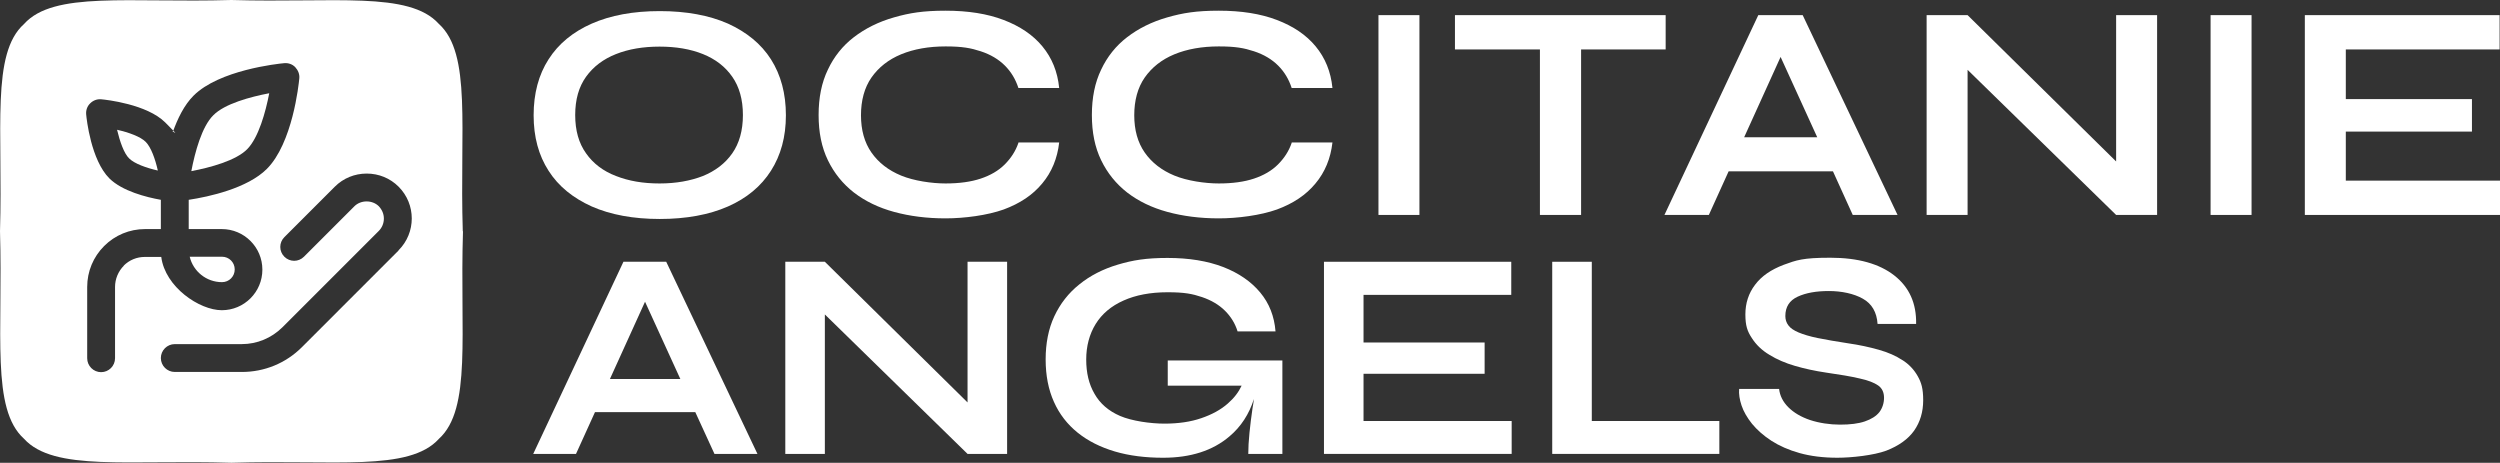 <svg xmlns="http://www.w3.org/2000/svg" id="Layer_1" viewBox="0 0 1238.7 229.3"><rect x="0" y="0" width="1238.7" height="229.3" fill="#333333" stroke="none"/><defs><style>      .st0 {        fill: #fff;      }    </style></defs><g><path class="st0" d="M133.4,46.2c-9.4,1.8-22.1,5.2-27.7,10.9-5.7,5.6-9.1,18.3-10.9,27.7,9.4-1.8,22.1-5.2,27.7-10.9s9.1-18.3,10.9-27.7Z"></path><path class="st0" d="M58,64.3c1.4,5.8,3.4,11.7,6,14.2,2.6,2.6,8.5,4.7,14.2,6-1.3-5.8-3.4-11.6-6-14.2-2.6-2.6-8.4-4.7-14.2-6h0Z"></path><path class="st0" d="M110,139.8c3.5,0,6.3-2.8,6.3-6.3s-2.8-6.3-6.3-6.3h-16c1.7,7.2,8.2,12.6,16,12.6h0Z"></path><path class="st0" d="M229.3,114.6c-1.6-50.9,4.5-88-11.9-102.8C202.7-4.5,165.5,1.5,114.6,0,63.8,1.5,26.6-4.5,11.9,11.9-4.5,26.6,1.5,63.8,0,114.6c1.5,50.9-4.5,88,11.9,102.8,14.8,16.3,51.9,10.3,102.8,11.9,50.9-1.6,88,4.5,102.8-11.9,16.3-14.8,10.3-51.9,11.9-102.8h0ZM61.4,131.6c-2.8,2.8-4.4,6.6-4.4,10.6v35.3c0,3.8-3.1,6.9-6.9,6.9s-6.9-3.1-6.9-6.9v-35.3c0-7.7,3-14.9,8.4-20.3,5.4-5.4,12.6-8.4,20.3-8.4h7.8v-14.5c-7.3-1.3-19.1-4.3-25.5-10.6-9.1-9.1-11.3-29.4-11.5-31.7-.2-2,.5-4.1,2-5.5,1.5-1.5,3.5-2.2,5.5-2,2.3.2,22.6,2.4,31.7,11.5s2.6,3,3.7,4.8c2.4-6.8,5.7-13.5,10.3-18.1,12.7-12.7,41.6-15.8,44.9-16.1,2-.2,4.1.5,5.5,2,1.4,1.5,2.2,3.5,2,5.5-.3,3.3-3.4,32.2-16.1,44.9-9.6,9.6-28.7,13.8-38.7,15.3v14.5h16.4c11.1,0,20.1,9,20.1,20.1s-9,20.1-20.1,20.1-28.1-11.5-30-26.4h-8.1c-4,0-7.7,1.5-10.6,4.4h0ZM197.4,124.2l-47.8,47.8c-8,8-18.6,12.3-29.8,12.3h-33.2c-3.8,0-6.9-3.1-6.9-6.9s3.1-6.9,6.9-6.9h33.2c7.6,0,14.7-3,20.1-8.3l47.8-47.8c1.6-1.6,2.5-3.8,2.5-6.1s-.9-4.4-2.5-6.1c-3.2-3.2-8.9-3.2-12.1,0l-25,25c-2.7,2.7-7,2.7-9.7,0-2.7-2.7-2.7-7,0-9.7l25-25c4.2-4.2,9.8-6.5,15.8-6.5s11.6,2.3,15.8,6.5c8.7,8.7,8.7,22.8,0,31.5h0Z"></path></g><g><path class="st0" d="M382,29.4c-4.9-7.7-12.1-13.5-21.3-17.7-9.3-4.1-20.6-6.2-33.8-6.2s-24.4,2.1-33.7,6.2-16.5,10-21.4,17.7c-4.9,7.6-7.4,16.9-7.4,27.7s2.5,19.9,7.4,27.5c4.9,7.7,12.1,13.5,21.4,17.7,9.3,4.1,20.6,6.2,33.7,6.2s24.5-2.1,33.8-6.2c9.3-4.1,16.4-10,21.3-17.7,4.9-7.7,7.4-16.8,7.4-27.5s-2.5-20-7.4-27.7ZM362.8,76c-3.5,5-8.4,8.7-14.5,11.2-6.2,2.4-13.3,3.7-21.5,3.7s-15.2-1.2-21.6-3.7c-6.3-2.4-11.3-6.2-14.8-11.2-3.6-5-5.4-11.3-5.4-19s1.8-14,5.4-19c3.6-5,8.5-8.7,14.8-11.2,6.3-2.5,13.5-3.7,21.6-3.7s15.3,1.2,21.5,3.7c6.2,2.5,11,6.2,14.5,11.2,3.5,5,5.3,11.3,5.3,19s-1.8,14-5.3,19Z"></path><path class="st0" d="M504.6,70.8c-1.4,4.1-3.7,7.6-6.8,10.7-3.1,3.1-7.1,5.4-11.9,7-4.8,1.6-10.6,2.4-17.4,2.4s-15.7-1.3-22-3.9c-6.3-2.6-11.2-6.4-14.7-11.4-3.5-5-5.2-11.2-5.2-18.5s1.7-13.7,5.2-18.7c3.5-5,8.4-8.9,14.7-11.5,6.3-2.6,13.7-3.9,22-3.9s12.5.8,17.4,2.4c4.9,1.6,8.9,4,12,7.1,3.1,3.1,5.3,6.8,6.7,11.1h20.2c-.8-8.1-3.6-14.9-8.3-20.6-4.7-5.7-11.1-10-19.2-13.1-8.1-3.1-17.7-4.6-28.8-4.6s-17.8,1.1-25.5,3.3c-7.7,2.2-14.3,5.5-19.9,9.8-5.6,4.3-9.9,9.7-12.9,16.1-3.1,6.4-4.6,13.9-4.6,22.5s1.5,16,4.6,22.4c3.1,6.4,7.4,11.7,12.9,16,5.6,4.3,12.2,7.5,19.9,9.6,7.7,2.1,16.2,3.2,25.5,3.2s20.7-1.5,28.8-4.4c8.1-3,14.4-7.2,19.1-12.9,4.7-5.6,7.5-12.4,8.4-20.3h-20.2Z"></path><path class="st0" d="M640,70.8c-1.4,4.1-3.7,7.6-6.8,10.7-3.1,3.1-7.1,5.4-11.9,7-4.8,1.6-10.6,2.4-17.4,2.4s-15.7-1.3-22-3.9c-6.3-2.6-11.2-6.4-14.7-11.4-3.5-5-5.2-11.2-5.2-18.5s1.7-13.7,5.2-18.7c3.5-5,8.4-8.9,14.7-11.5,6.3-2.6,13.7-3.9,22-3.9s12.5.8,17.4,2.4c4.9,1.6,8.9,4,12,7.1,3.1,3.1,5.3,6.8,6.7,11.1h20.2c-.8-8.1-3.6-14.9-8.3-20.6-4.7-5.7-11.1-10-19.2-13.1-8.1-3.1-17.7-4.6-28.8-4.6s-17.8,1.1-25.5,3.3c-7.7,2.2-14.3,5.5-19.9,9.8-5.6,4.3-9.9,9.7-12.9,16.1-3.1,6.4-4.6,13.9-4.6,22.5s1.5,16,4.6,22.4c3.1,6.4,7.4,11.7,12.9,16,5.6,4.3,12.2,7.5,19.9,9.6,7.7,2.1,16.2,3.2,25.5,3.2s20.7-1.5,28.8-4.4c8.1-3,14.4-7.2,19.1-12.9,4.7-5.6,7.5-12.4,8.4-20.3h-20.2Z"></path><rect class="st0" x="683" y="7.5" width="20.3" height="99"></rect><polygon class="st0" points="783.4 106.5 783.4 24.5 825.3 24.5 825.3 7.5 720.9 7.5 720.9 24.5 763 24.5 763 106.5 783.4 106.5"></polygon><path class="st0" d="M846.7,106.5l9.8-21.6h51.7l9.8,21.6h22.2l-47-99h-22l-46.5,99h22ZM882.2,28.1l18.2,39.9h-36.2l18.1-39.9Z"></path><polygon class="st0" points="1048.5 80 974.9 7.5 954.6 7.5 954.6 106.5 974.9 106.5 974.9 34.6 1048.5 106.5 1068.8 106.5 1068.8 7.5 1048.5 7.5 1048.5 80"></polygon><rect class="st0" x="1095.3" y="7.5" width="20.3" height="99"></rect><polygon class="st0" points="1162.3 89.5 1162.3 65.2 1224.8 65.2 1224.8 49.1 1162.3 49.1 1162.3 24.5 1238.5 24.5 1238.5 7.5 1142 7.5 1142 106.5 1238.7 106.5 1238.7 89.5 1162.3 89.5"></polygon><path class="st0" d="M308.9,129.7l-44.7,95.2h21.2l9.4-20.7h49.7l9.5,20.7h21.3l-45.2-95.2h-21.2ZM302.2,187.8h0l17.4-38.3,17.5,38.3h-34.8Z"></path><polygon class="st0" points="479.4 199.4 408.7 129.7 389.1 129.7 389.1 224.9 408.7 224.9 408.7 155.8 479.4 224.9 499 224.9 499 129.7 479.4 129.7 479.4 199.4"></polygon><path class="st0" d="M578.7,191.1h0s36.5,0,36.5,0c-1.5,3.2-3.7,6.1-6.8,8.8-3.5,3.1-7.9,5.5-13.2,7.3-5.2,1.8-11.3,2.7-18.2,2.7s-16.2-1.3-22-3.8-10-6.2-12.7-11c-2.8-4.8-4.1-10.4-4.1-17s1.6-12.6,4.7-17.6,7.7-8.9,13.8-11.6c6-2.7,13.3-4.1,21.8-4.1s12.3.8,17.1,2.4c4.7,1.6,8.5,3.9,11.4,6.8,2.9,2.9,5,6.3,6.2,10.2h18.8c-.6-7.5-3.1-13.9-7.6-19.3-4.5-5.4-10.6-9.6-18.3-12.6-7.8-3-17-4.5-27.6-4.5s-17.2,1.1-24.6,3.3c-7.4,2.2-13.8,5.5-19.1,9.8-5.4,4.3-9.5,9.6-12.4,15.8-2.9,6.2-4.3,13.4-4.3,21.4s1.4,15,4.1,21c2.7,6.1,6.7,11.2,11.8,15.3,5.1,4.1,11.3,7.2,18.4,9.3,7.1,2.1,15.1,3.1,23.9,3.1,13.6,0,24.6-3.5,32.9-10.6,5.7-4.8,9.7-11,12.1-18.5-.2,1.5-.4,3-.7,4.6-.6,4.1-1.1,8.1-1.5,12.1-.4,4-.6,7.5-.6,10.5h16.9v-46.3h-56.8v12.5Z"></path><polygon class="st0" points="675.6 185.2 735.6 185.2 735.6 169.7 675.6 169.7 675.6 146.1 748.8 146.1 748.8 129.7 656 129.7 656 224.9 749 224.9 749 208.6 675.6 208.6 675.6 185.2"></polygon><polygon class="st0" points="788.7 129.7 769.1 129.7 769.1 224.9 851.9 224.9 851.9 208.6 788.7 208.6 788.7 129.7"></polygon><path class="st0" d="M942.7,178.5h0c-3.3-2.2-7.2-3.9-11.8-5.2-4.6-1.3-9.6-2.4-15.2-3.2-6-.9-11-1.8-15-2.6s-7.2-1.8-9.6-2.8c-2.3-1-4-2.1-5-3.5-1-1.3-1.5-2.9-1.5-4.6,0-4.5,2-7.7,6.1-9.6,4.1-1.9,9.2-2.8,15.5-2.8s12.4,1.3,16.8,3.8c4.5,2.5,6.9,6.7,7.3,12.5h19.1c.2-10.2-3.4-18.2-10.8-24-7.4-5.8-18-8.8-31.7-8.8s-16.8,1.2-23.1,3.5c-6.3,2.4-11,5.6-14.2,9.9-3.2,4.2-4.8,9.1-4.8,14.7s1,8.4,3.2,11.7c2.1,3.3,5,6.1,8.7,8.3,3.7,2.3,7.9,4.1,12.7,5.5,4.8,1.4,9.9,2.5,15.3,3.3,6.9,1,12.4,1.9,16.6,2.9,4.2.9,7.3,2.1,9.3,3.5,2,1.4,2.9,3.5,2.9,6.1s-.8,5.1-2.3,7.1c-1.6,2-4,3.5-7.2,4.6s-7.3,1.6-12.3,1.6-10.4-.8-14.9-2.3c-4.4-1.5-8-3.6-10.7-6.3-2.7-2.7-4.2-5.7-4.6-9.1h-19.8c-.2,2.5.2,5.2,1.2,8.2,1,3,2.8,6.1,5.2,9.1,2.5,3,5.6,5.8,9.6,8.4,3.9,2.5,8.6,4.6,14,6.1,5.4,1.5,11.6,2.3,18.7,2.3s18-1.2,24.2-3.5c6.2-2.4,10.8-5.7,13.8-9.9,3-4.3,4.5-9.3,4.5-15.1s-.9-8.7-2.7-11.9c-1.8-3.2-4.3-5.9-7.6-8Z"></path></g></svg>